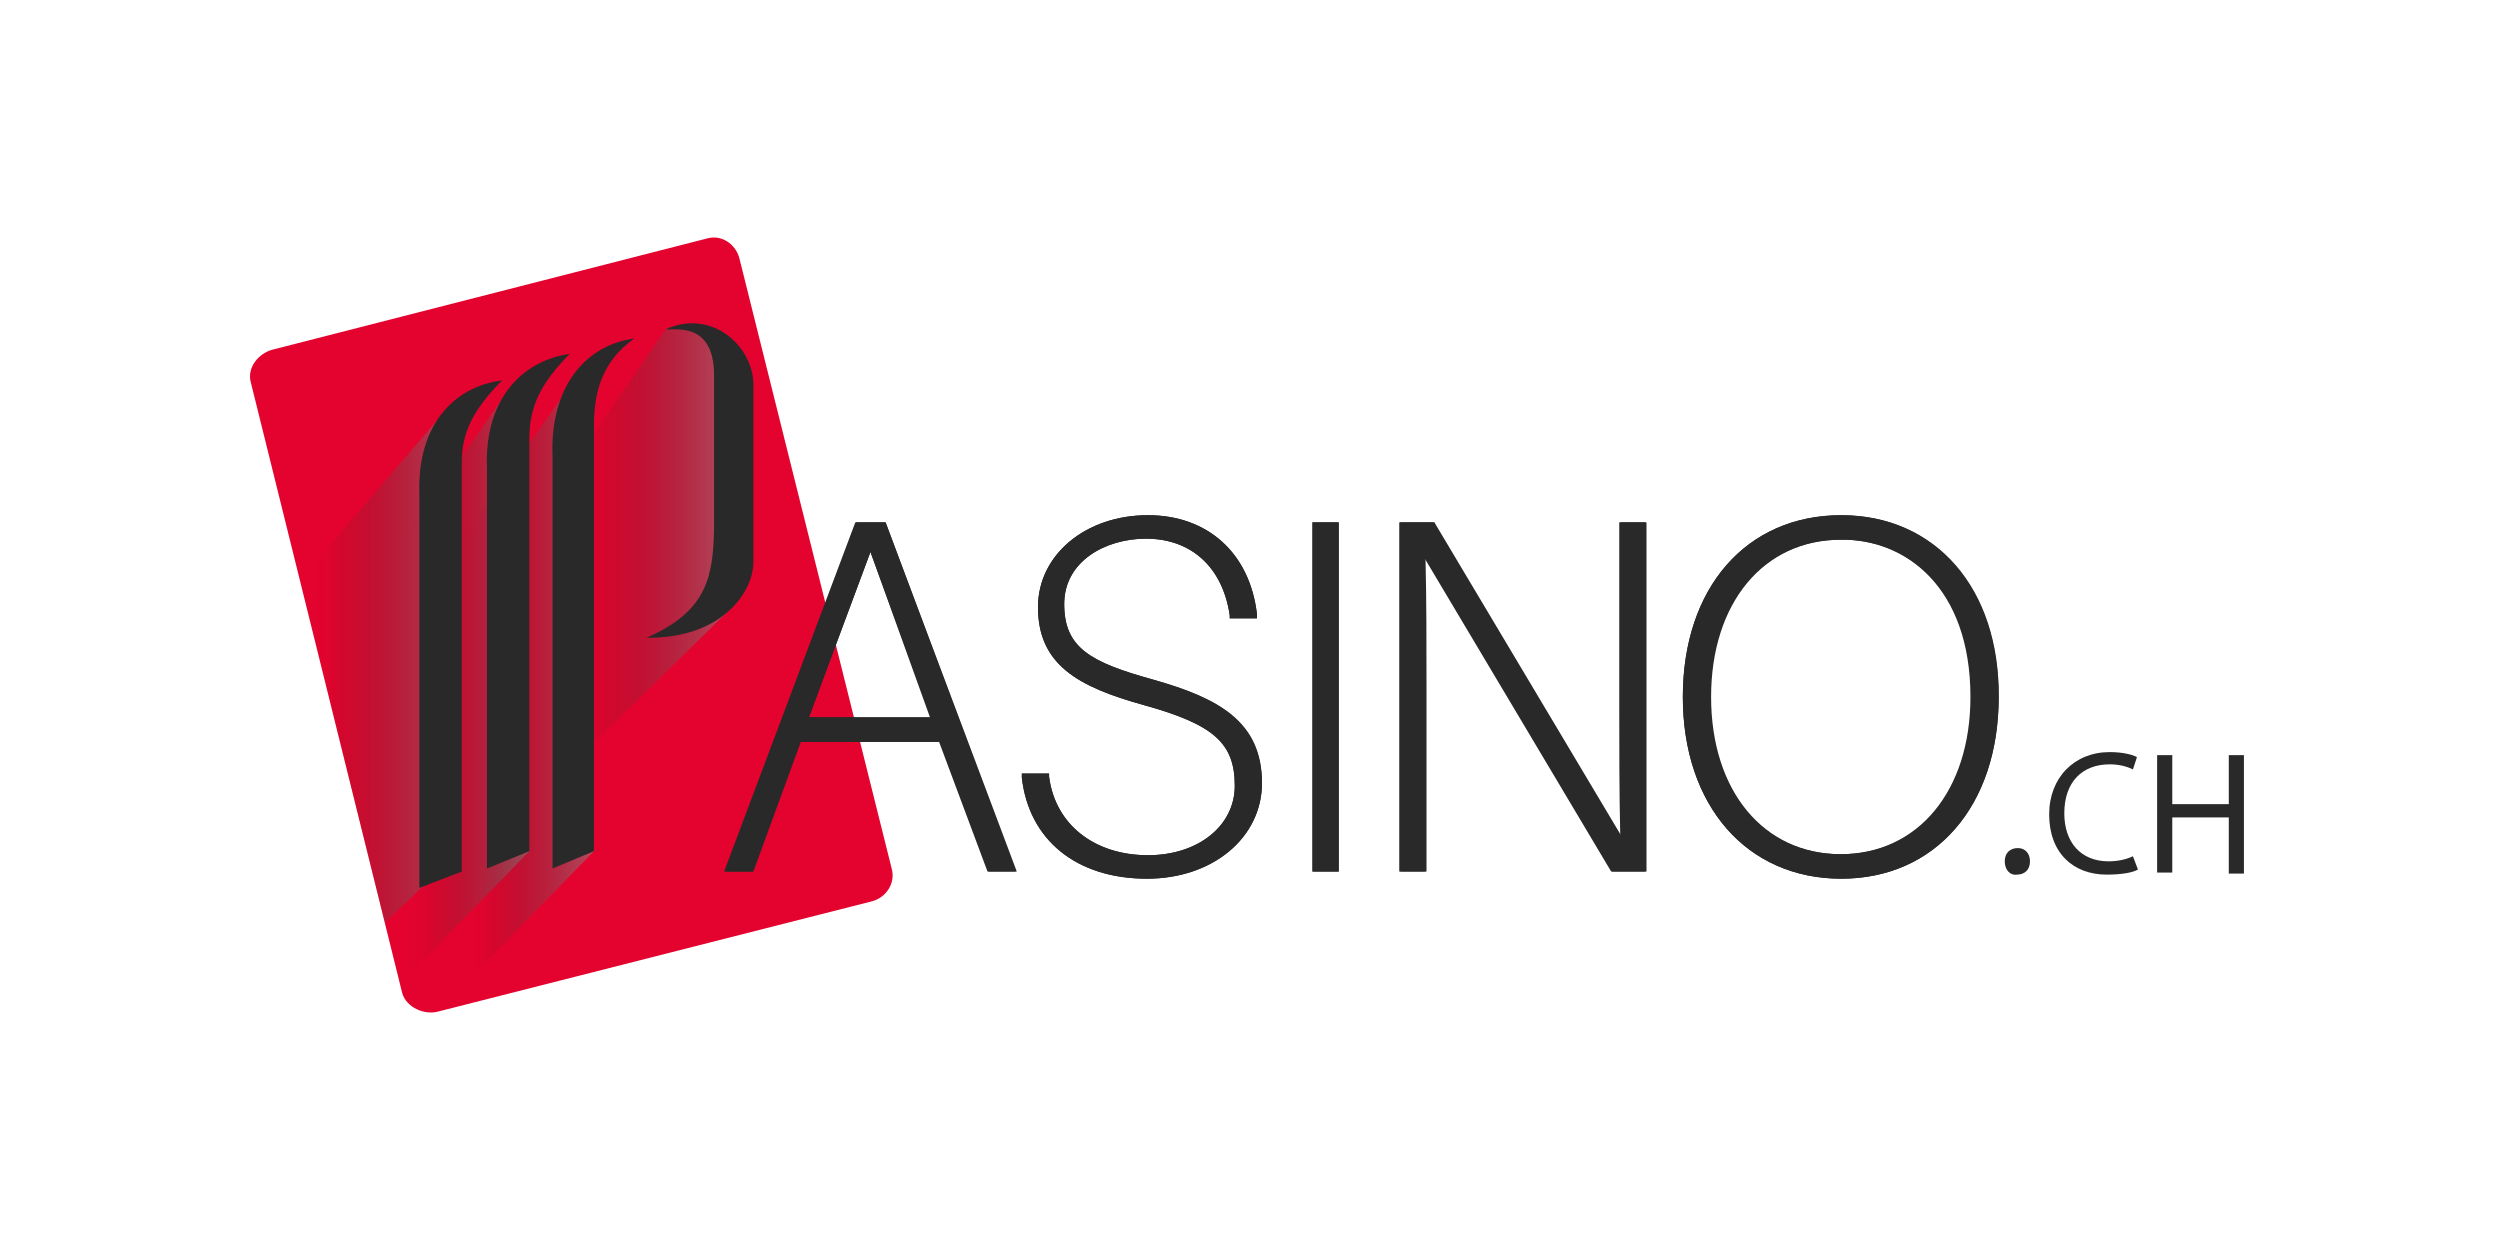 <svg xmlns="http://www.w3.org/2000/svg" viewBox="0 0 200 100" fill="none"><path d="M59.142 20.63L71.333 69.48C71.656 70.623 70.929 71.767 69.799 72.094L35.083 80.916C33.953 81.243 32.5 80.589 32.177 79.445L20.067 30.596C19.744 29.452 20.632 28.309 21.762 27.982L56.559 19.078C57.689 18.751 58.819 19.486 59.142 20.63Z" fill="#E4032E"/><path d="M160.38 68.908C160.38 68.254 160.784 67.846 161.43 67.846C161.995 67.846 162.399 68.254 162.399 68.908C162.399 69.561 161.995 69.97 161.349 69.97C160.784 70.051 160.38 69.561 160.38 68.908Z" fill="#292929"/><path d="M171.037 69.561C170.633 69.806 169.745 69.969 168.534 69.969C165.87 69.969 163.933 68.254 163.933 65.15C163.933 62.209 165.951 60.167 168.777 60.167C169.907 60.167 170.714 60.412 170.956 60.575L170.633 61.555C170.149 61.31 169.503 61.147 168.777 61.147C166.597 61.147 165.144 62.536 165.144 65.068C165.144 67.355 166.435 68.907 168.696 68.907C169.422 68.907 170.149 68.744 170.633 68.499L171.037 69.561Z" fill="#292929"/><path d="M173.782 60.411V64.332H178.303V60.411H179.514V69.887H178.303V65.394H173.782V69.805H172.571V60.411H173.782Z" fill="#292929"/><path opacity="0.55" d="M35.89 32.556L23.941 46.444L30.804 73.809L36.778 68.091" fill="url(#paint0_linear_11597_1809)"/><path opacity="0.55" d="M40.41 31.576L32.014 43.503V78.71L42.348 68.091" fill="url(#paint1_linear_11597_1809)"/><path opacity="0.55" d="M45.094 31.576L36.698 43.503V79.201L47.516 68.091" fill="url(#paint2_linear_11597_1809)"/><path opacity="0.55" d="M58.414 48.731L44.932 61.964V38.357L53.247 26.348C53.247 26.348 53.328 26.185 53.974 26.103C54.62 26.022 57.687 25.94 58.172 29.126C58.656 32.312 58.333 46.689 58.333 46.689C58.333 46.689 57.122 49.058 55.669 50.446" fill="url(#paint3_linear_11597_1809)"/><path d="M38.958 37.539V69.479L42.349 68.091V35.089C42.349 32.556 43.237 30.677 45.578 28.308C41.703 28.88 38.716 31.984 38.958 37.539ZM53.248 26.348C53.974 26.43 57.123 25.694 57.123 30.024V42.277C57.042 46.035 56.638 48.894 51.714 51.018C57.769 51.099 60.271 47.342 60.271 44.973V30.596C60.11 27.491 56.8 24.714 53.248 26.348ZM44.205 36.559V69.479L47.516 68.091V34.026C47.516 31.413 48.161 28.88 50.745 27.083C46.95 27.573 43.963 30.841 44.205 36.559Z" fill="#292929"/><path d="M68.507 41.787L58.011 69.724H60.272L64.066 59.35H75.207L79.082 69.724H81.343L70.848 41.787H68.507ZM74.481 57.389H64.712L69.637 44.156L74.481 57.389Z" fill="#292929"/><path d="M92.242 54.367C87.237 52.978 85.138 51.835 85.138 48.322C85.138 44.891 88.448 43.094 91.677 43.094C95.31 43.094 97.813 45.381 98.378 49.221V49.466H100.558V49.139C99.993 44.238 96.602 41.215 91.839 41.215C86.833 41.215 83.039 44.401 83.039 48.567C83.039 53.142 86.187 54.939 91.516 56.409C97.086 57.961 98.782 59.432 98.782 62.863C98.782 66.048 95.875 68.417 91.839 68.417C87.56 68.417 84.411 65.967 83.927 62.127V61.882H81.747V62.209C82.312 67.192 86.106 70.296 91.758 70.296C97.005 70.296 100.961 67.029 100.961 62.617C100.961 57.716 97.49 55.837 92.242 54.367Z" fill="#292929"/><path d="M107.097 41.787H104.998V69.724H107.097V41.787Z" fill="#292929"/><path d="M129.621 41.787V56.572C129.621 59.677 129.621 63.516 129.702 66.865L114.847 41.95L114.766 41.787H112.021V69.724H114.12V54.857C114.12 51.589 114.12 47.913 114.04 44.646L128.975 69.724H131.72V41.787H129.621V41.787Z" fill="#292929"/><path d="M147.302 41.215C139.713 41.215 134.627 47.015 134.627 55.756C134.627 64.415 139.713 70.296 147.302 70.296C154.811 70.296 159.897 64.496 159.897 55.756C159.978 47.097 154.891 41.215 147.302 41.215ZM157.717 55.756C157.717 63.271 153.519 68.336 147.302 68.336C141.086 68.336 136.888 63.271 136.888 55.756C136.888 48.24 141.086 43.176 147.302 43.176C152.469 43.094 157.717 47.015 157.717 55.756Z" fill="#292929"/><path d="M33.548 39.418V71.032L36.939 69.725V37.049C36.939 34.599 37.827 32.802 40.168 30.433C36.293 30.923 33.386 34.027 33.548 39.418Z" fill="#292929"/><path d="M68.425 41.787L57.93 69.724H60.19L63.985 59.35H75.126L79.001 69.724H81.261L70.847 41.787H68.425ZM74.399 57.389H64.711L69.636 44.156L74.399 57.389Z" fill="#292929"/><path d="M92.241 54.367C87.236 52.978 85.137 51.835 85.137 48.322C85.137 44.891 88.447 43.094 91.676 43.094C95.309 43.094 97.812 45.381 98.377 49.221V49.466H100.557V49.139C99.992 44.238 96.601 41.215 91.838 41.215C86.832 41.215 83.038 44.401 83.038 48.567C83.038 53.142 86.186 54.939 91.515 56.409C97.085 57.961 98.781 59.432 98.781 62.863C98.781 66.048 95.874 68.417 91.838 68.417C87.559 68.417 84.41 65.967 83.926 62.127V61.882H81.746V62.209C82.311 67.192 86.106 70.296 91.757 70.296C97.004 70.296 100.96 67.029 100.96 62.617C100.88 57.716 97.408 55.837 92.241 54.367Z" fill="#292929"/><path d="M107.096 41.787H104.997V69.724H107.096V41.787Z" fill="#292929"/><path d="M129.54 41.787V56.572C129.54 59.677 129.54 63.516 129.62 66.865L114.766 41.95L114.685 41.787H111.94V69.724H114.039V54.857C114.039 51.589 114.039 47.913 113.958 44.646L128.894 69.724H131.639V41.787H129.54V41.787Z" fill="#292929"/><path d="M147.301 41.215C139.712 41.215 134.626 47.015 134.626 55.756C134.626 64.415 139.712 70.296 147.301 70.296C154.809 70.296 159.895 64.496 159.895 55.756C159.895 47.097 154.809 41.215 147.301 41.215ZM157.635 55.756C157.635 63.271 153.437 68.336 147.22 68.336C141.004 68.336 136.806 63.271 136.806 55.756C136.806 48.24 141.004 43.176 147.22 43.176C152.468 43.094 157.635 47.015 157.635 55.756Z" fill="#292929"/><defs><linearGradient id="paint0_linear_11597_1809" x1="23.932" y1="53.204" x2="36.785" y2="53.204" gradientUnits="userSpaceOnUse"><stop stop-color="#1D1D1B" stop-opacity="0"/><stop offset="0.15" stop-color="#1D1D1B" stop-opacity="0.023"/><stop offset="1" stop-color="#8A8989"/></linearGradient><linearGradient id="paint1_linear_11597_1809" x1="32.042" y1="55.111" x2="42.318" y2="55.111" gradientUnits="userSpaceOnUse"><stop stop-color="#1D1D1B" stop-opacity="0"/><stop offset="0.15" stop-color="#1D1D1B" stop-opacity="0.023"/><stop offset="1" stop-color="#8A8989"/></linearGradient><linearGradient id="paint2_linear_11597_1809" x1="36.726" y1="55.377" x2="47.534" y2="55.377" gradientUnits="userSpaceOnUse"><stop stop-color="#1D1D1B" stop-opacity="0"/><stop offset="0.15" stop-color="#1D1D1B" stop-opacity="0.023"/><stop offset="1" stop-color="#8A8989"/></linearGradient><linearGradient id="paint3_linear_11597_1809" x1="44.909" y1="44.023" x2="58.426" y2="44.023" gradientUnits="userSpaceOnUse"><stop stop-color="#1D1D1B" stop-opacity="0"/><stop offset="0.15" stop-color="#1D1D1B" stop-opacity="0.023"/><stop offset="1" stop-color="#8A8989"/></linearGradient></defs></svg>